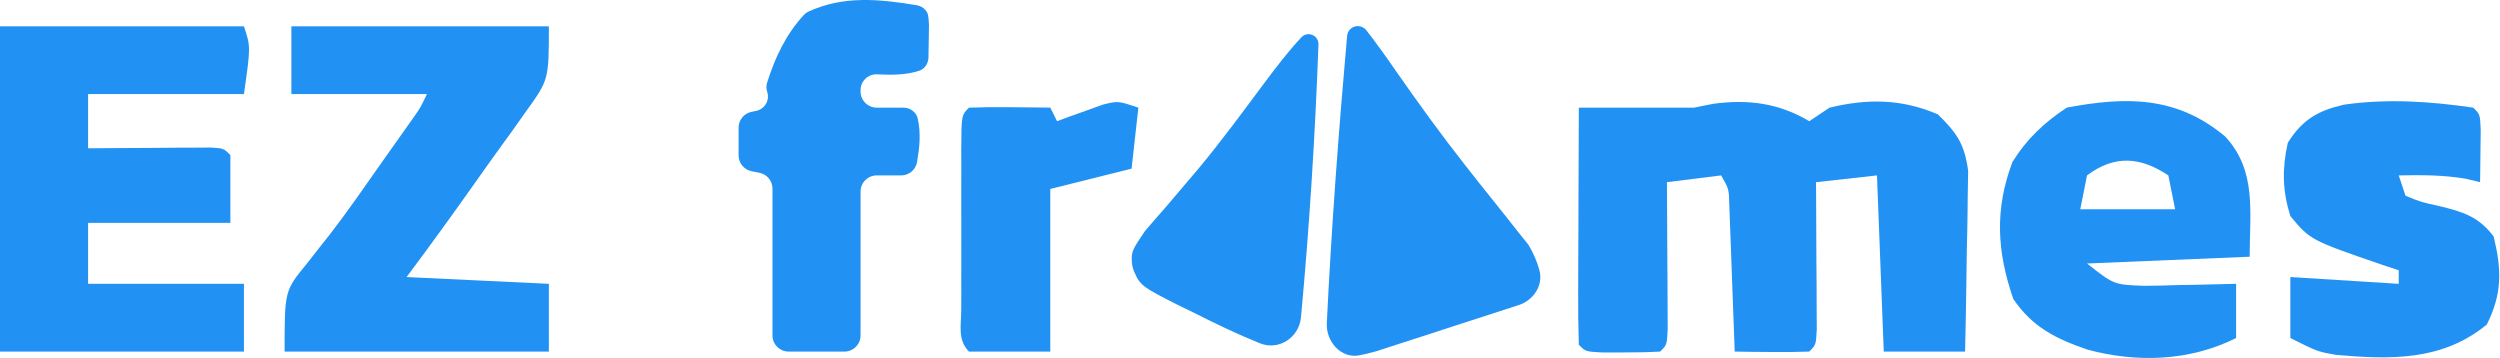 <svg width="1550" height="222" viewBox="0 0 1550 222" fill="none" xmlns="http://www.w3.org/2000/svg">
<path d="M1121.72 75.142C1125.88 72.37 1130.04 69.597 1134.32 66.74C1157.92 61.07 1179.01 61.22 1201.54 70.941C1213.37 82.606 1217.99 89.294 1220.26 105.901C1220.17 111.072 1220.08 116.242 1219.99 121.569C1219.97 124.336 1219.94 127.104 1219.92 129.956C1219.82 138.733 1219.61 147.503 1219.4 156.278C1219.31 162.254 1219.24 168.23 1219.17 174.207C1218.98 188.801 1218.69 203.391 1218.35 217.983C1201.71 217.983 1185.08 217.983 1167.93 217.983C1165.85 163.913 1165.85 163.913 1163.73 108.752C1145.02 110.831 1145.02 110.831 1125.92 112.953C1125.94 115.985 1125.97 119.018 1125.99 122.142C1126.08 135.796 1126.13 149.45 1126.18 163.105C1126.22 167.878 1126.26 172.652 1126.29 177.571C1126.31 182.106 1126.32 186.642 1126.33 191.315C1126.35 195.517 1126.38 199.719 1126.4 204.049C1125.92 213.781 1125.92 213.781 1121.72 217.983C1113.94 218.286 1106.14 218.335 1098.35 218.245C1094.1 218.207 1089.85 218.169 1085.47 218.13C1080.54 218.057 1080.54 218.057 1075.51 217.983C1075.4 214.972 1075.3 211.962 1075.19 208.86C1074.7 195.27 1074.19 181.682 1073.67 168.094C1073.5 163.355 1073.34 158.616 1073.17 153.734C1072.99 149.212 1072.82 144.69 1072.64 140.031C1072.48 135.851 1072.33 131.671 1072.17 127.364C1071.94 117.121 1071.94 117.121 1067.11 108.752C1056.01 110.138 1044.92 111.525 1033.5 112.953C1033.52 115.985 1033.54 119.018 1033.56 122.142C1033.65 135.796 1033.7 149.45 1033.76 163.105C1033.79 167.878 1033.83 172.652 1033.87 177.571C1033.88 182.106 1033.89 186.642 1033.91 191.315C1033.93 195.517 1033.95 199.719 1033.97 204.049C1033.5 213.781 1033.5 213.781 1029.3 217.983C1021.6 218.396 1013.89 218.528 1006.19 218.508C1001.99 218.519 997.784 218.529 993.454 218.541C983.082 217.983 983.082 217.983 978.881 213.781C978.509 202.885 978.397 192.102 978.471 181.206C978.48 176.319 978.48 176.319 978.489 171.334C978.512 160.888 978.565 150.443 978.618 139.998C978.639 132.933 978.659 125.868 978.676 118.803C978.722 101.449 978.795 84.094 978.881 66.74C1002.69 66.74 1026.49 66.74 1050.3 66.74C1054.2 65.96 1058.1 65.18 1062.12 64.377C1083.64 61.423 1102.95 63.878 1121.72 75.142Z" fill="#2192F3"/>
<path d="M0 16.325C49.91 16.325 99.82 16.325 151.243 16.325C155.444 28.929 155.444 28.929 151.243 58.337C119.356 58.337 87.469 58.337 54.615 58.337C54.615 69.428 54.615 80.519 54.615 91.947C57.139 91.924 59.662 91.903 62.262 91.88C73.629 91.793 84.997 91.738 96.365 91.684C100.337 91.649 104.309 91.614 108.402 91.577C114.068 91.557 114.068 91.557 119.849 91.536C125.096 91.503 125.096 91.503 130.449 91.47C138.639 91.947 138.639 91.947 142.84 96.148C142.84 110.012 142.84 123.875 142.84 138.16C113.726 138.16 84.612 138.16 54.615 138.16C54.615 150.637 54.615 163.115 54.615 175.97C86.502 175.97 118.389 175.97 151.243 175.97C151.243 189.834 151.243 203.698 151.243 217.982C101.333 217.982 51.422 217.982 0 217.982C0 151.435 0 84.888 0 16.325Z" fill="#2192F3"/>
<path d="M180.65 16.325C233.333 16.325 286.016 16.325 340.295 16.325C340.295 49.403 340.295 49.403 326.116 69.103C323.078 73.397 320.04 77.692 316.91 82.116C315.263 84.375 313.616 86.634 311.919 88.962C306.39 96.555 300.959 104.212 295.543 111.886C281.29 132.03 266.878 152.026 252.071 171.769C281.185 173.155 310.299 174.542 340.295 175.97C340.295 189.834 340.295 203.698 340.295 217.982C286.226 217.982 232.157 217.982 176.449 217.982C176.449 180.308 176.449 180.308 190.103 163.629C193.12 159.784 196.136 155.939 199.244 151.977C200.942 149.84 202.641 147.702 204.391 145.499C215.797 130.728 226.381 115.356 237.104 100.086C239.339 96.932 241.574 93.778 243.877 90.528C245.969 87.568 248.061 84.608 250.216 81.558C253.03 77.577 253.03 77.577 255.901 73.516C260.739 66.66 260.739 66.66 264.674 58.337C236.946 58.337 209.218 58.337 180.65 58.337C180.65 44.473 180.65 30.609 180.65 16.325Z" fill="#2192F3"/>
<path d="M1379.67 84.678C1399.34 105.983 1394.79 131.522 1394.79 159.167C1361.51 160.553 1328.24 161.939 1293.96 163.368C1310.57 176.486 1310.57 176.486 1328.95 177.202C1332.31 177.161 1335.66 177.121 1339.12 177.079C1342.59 176.973 1346.05 176.868 1349.63 176.759C1353.16 176.702 1356.69 176.645 1360.33 176.587C1369.01 176.439 1377.7 176.213 1386.39 175.971C1386.39 187.062 1386.39 198.154 1386.39 209.581C1357.64 223.955 1325.07 225.015 1294.4 216.818C1274.88 210.117 1260.27 203.026 1248.27 185.424C1238.06 155.913 1236.62 129.719 1247.75 100.35C1256.73 85.975 1267.2 76.181 1281.36 66.74C1318.39 59.718 1349.68 59.572 1379.67 84.678ZM1293.96 108.752C1292.57 115.684 1291.19 122.616 1289.76 129.758C1309.17 129.758 1328.58 129.758 1348.58 129.758C1347.19 122.826 1345.8 115.894 1344.37 108.752C1327.13 97.255 1311.15 95.858 1293.96 108.752Z" fill="#2192F3"/>
<path d="M568.198 3.201C570.256 3.536 572.214 4.461 573.587 6.028C575.583 8.305 575.654 9.645 575.973 15.686C575.868 22.278 575.764 28.87 575.659 35.463C575.6 39.193 573.496 42.678 569.953 43.844C561.412 46.657 552.781 46.476 543.708 46.095C538.127 45.861 533.551 50.311 533.551 55.897C533.551 56.178 533.551 56.459 533.551 56.74C533.551 62.263 538.028 66.74 543.551 66.74C548.981 66.74 554.435 66.74 559.953 66.74C564.257 66.74 568.175 69.477 569.054 73.691C571.011 83.069 570.147 90.991 568.586 100.427C567.789 105.238 563.592 108.752 558.715 108.752C553.688 108.752 548.644 108.752 543.551 108.752C538.028 108.752 533.551 113.229 533.551 118.752C533.551 148.229 533.551 177.774 533.551 207.982C533.551 213.505 529.074 217.983 523.551 217.983C512.1 217.983 500.608 217.983 488.936 217.983C483.413 217.983 478.936 213.506 478.936 207.983C478.936 177.92 478.936 147.787 478.936 116.951C478.936 112.184 475.571 108.079 470.897 107.144C469.259 106.817 467.618 106.488 465.969 106.159C461.294 105.224 457.93 101.12 457.93 96.353C457.93 90.652 457.93 84.929 457.93 79.139C457.93 74.373 461.294 70.268 465.968 69.334C466.89 69.149 467.812 68.965 468.737 68.78C474.152 67.697 477.406 62.151 475.659 56.912V56.912C475.066 55.13 475.013 53.169 475.572 51.376C480.453 35.729 487.299 21.231 498.463 9.206C499.258 8.349 500.218 7.655 501.281 7.169C523.122 -2.818 544.92 -0.583 568.198 3.201Z" fill="#2192F3"/>
<path d="M1533.44 66.74C1537.64 70.941 1537.64 70.941 1538.05 80.541C1538 84.392 1537.95 88.242 1537.9 92.209C1537.86 96.07 1537.83 99.932 1537.79 103.91C1537.74 106.894 1537.69 109.878 1537.64 112.953C1534.78 112.259 1531.92 111.566 1528.97 110.852C1514.88 108.454 1501.49 108.472 1487.22 108.751C1488.61 112.911 1490 117.07 1491.43 121.355C1500.8 125.214 1500.8 125.214 1511.91 127.657C1526.93 131.335 1536.48 134.026 1546.04 146.562C1551.11 167.22 1551.43 181.989 1541.84 201.177C1514.24 223.907 1481.95 222.981 1448.3 220.017C1436.81 217.982 1436.81 217.982 1420.01 209.58C1420.01 197.102 1420.01 184.625 1420.01 171.769C1442.19 173.156 1464.37 174.542 1487.22 175.97C1487.22 173.198 1487.22 170.425 1487.22 167.568C1484.13 166.55 1481.04 165.532 1477.85 164.483C1432.45 148.887 1432.45 148.887 1420.01 133.958C1415.05 118.147 1414.85 104.649 1418.43 88.533C1427.34 74.352 1436.87 68.654 1453.22 64.901C1479.92 61.032 1506.81 62.85 1533.44 66.74Z" fill="#2192F3"/>
<path d="M835.197 22.279C835.503 18.825 838.363 16.178 841.831 16.178V16.178C843.886 16.178 845.864 17.119 847.122 18.743C853.494 26.966 859.447 35.233 865.344 43.841C879.266 63.798 893.436 83.429 908.504 102.553C911.265 106.061 914.025 109.569 916.87 113.183C922.303 120.047 927.768 126.887 933.268 133.7C935.765 136.869 938.263 140.037 940.837 143.302C943.068 146.083 945.299 148.864 947.598 151.729C950.825 157.052 952.894 162.091 954.385 167.329C957.057 176.719 950.879 186.128 941.595 189.147C927.81 193.63 914.018 198.089 900.224 202.541C894.789 204.319 889.354 206.097 883.755 207.928C875.911 210.451 875.911 210.451 867.909 213.024C863.095 214.586 858.282 216.147 853.322 217.756C848.436 219.053 845.401 219.858 842.495 220.359C831.283 222.288 822.068 211.699 822.62 200.335C825.508 140.869 829.941 81.607 835.197 22.279Z" fill="#2192F3"/>
<path d="M705.79 66.737C704.404 79.215 703.017 91.692 701.589 104.548C684.952 108.707 668.315 112.866 651.175 117.151C651.175 150.425 651.175 183.698 651.175 217.98C634.538 217.98 617.901 217.98 600.76 217.98C593.48 210.7 596.021 201.334 595.975 191.632C595.984 188.543 595.992 185.453 596.001 182.27C595.997 179.115 595.993 175.961 595.989 172.711C595.986 166.029 595.994 159.347 596.011 152.665C596.034 142.402 596.012 132.14 595.985 121.878C595.988 115.401 595.993 108.924 596.001 102.447C595.993 99.358 595.984 96.268 595.975 93.085C596.076 71.421 596.076 71.421 600.76 66.737C609.245 66.433 617.74 66.385 626.23 66.475C633.192 66.532 633.192 66.532 640.294 66.59C643.885 66.638 647.475 66.687 651.175 66.737C652.561 69.51 653.947 72.283 655.376 75.14C657.959 74.181 660.542 73.222 663.204 72.235C666.599 71.027 669.995 69.82 673.493 68.575C676.856 67.357 680.22 66.138 683.684 64.883C693.186 62.536 693.186 62.536 705.79 66.737Z" fill="#2192F3"/>
<path d="M806.918 23.07C808.057 21.853 809.632 21.178 811.3 21.178V21.178C814.77 21.178 817.574 24.054 817.448 27.522C815.394 84.126 811.841 140.357 806.614 196.678C805.442 209.316 792.861 217.565 781.091 212.813C767.203 207.206 753.751 200.775 740.133 193.852C736.874 192.275 733.615 190.698 730.257 189.074C708.837 178.169 706.884 177.175 703.169 168.44C702.361 166.54 701.871 164.511 701.748 162.45C701.353 155.869 702.28 154.496 709.831 143.307C714.001 138.402 718.228 133.548 722.497 128.736C727.051 123.398 731.594 118.05 736.126 112.693C738.49 109.915 740.853 107.137 743.288 104.274C757.479 87.175 770.643 69.23 783.945 51.385C791.328 41.513 798.562 32.003 806.918 23.07Z" fill="#2192F3"/>
</svg>
